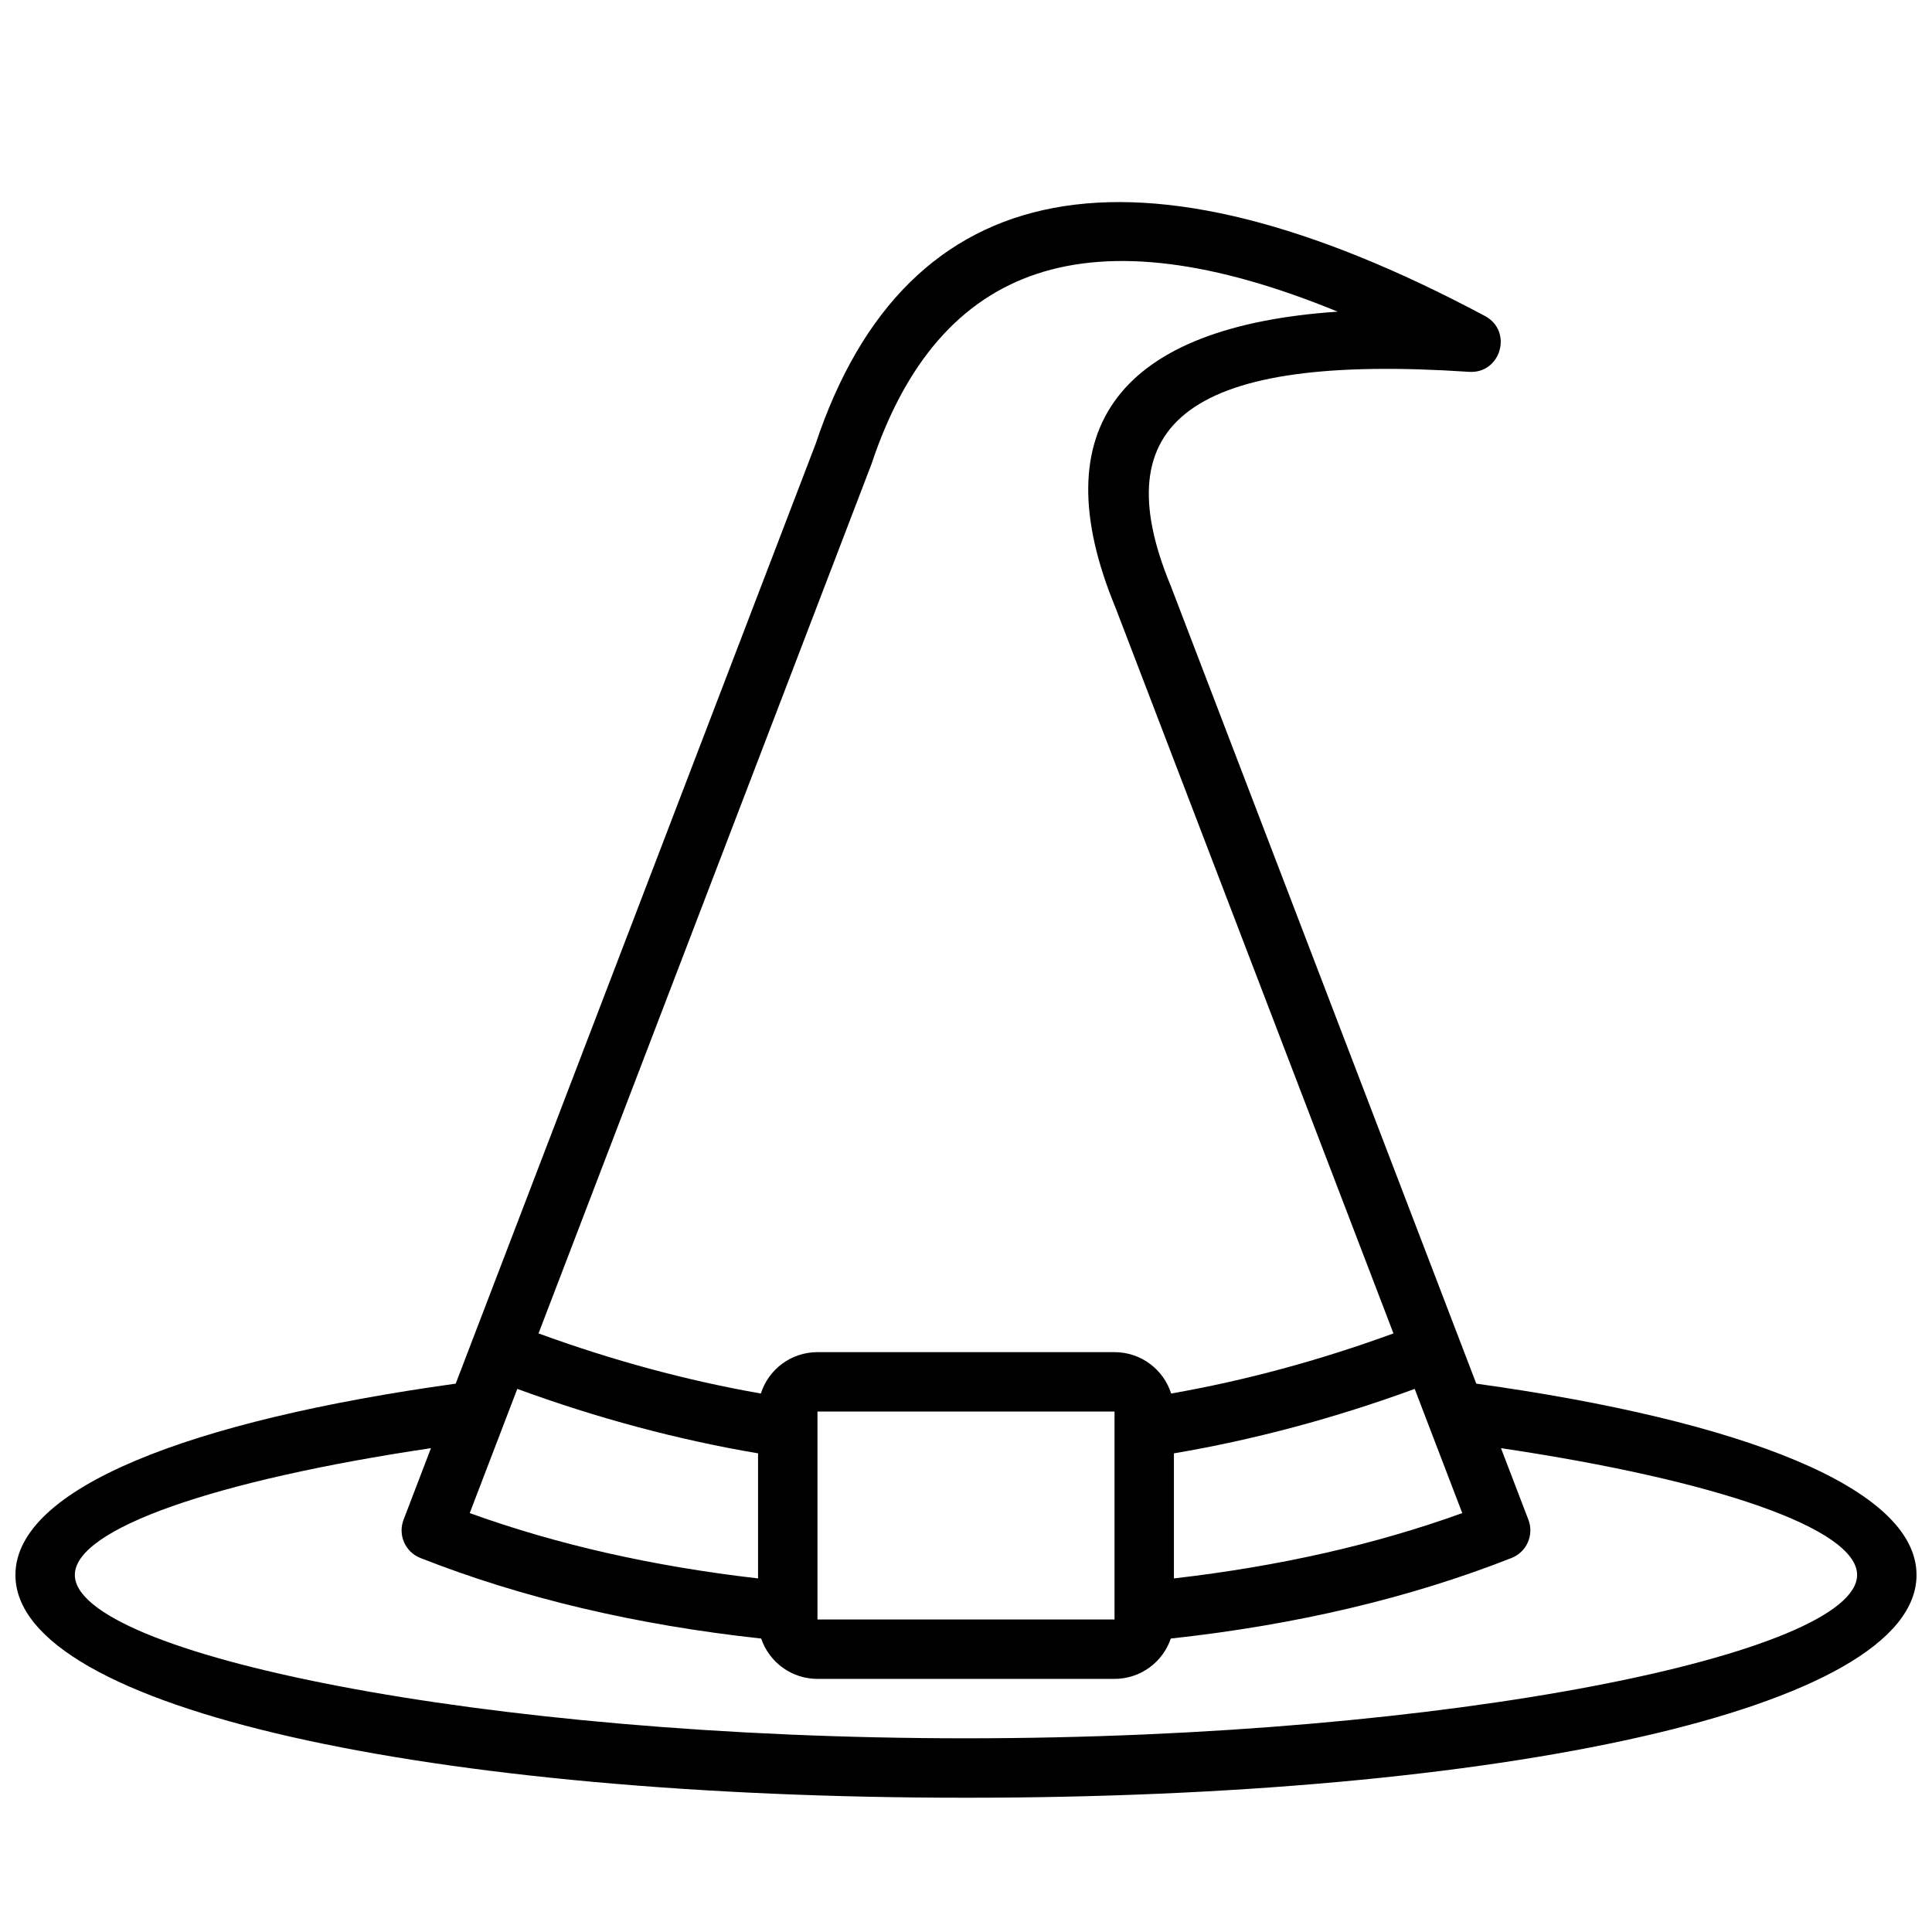 <?xml version="1.0" encoding="UTF-8"?>
<!-- Uploaded to: ICON Repo, www.svgrepo.com, Generator: ICON Repo Mixer Tools -->
<svg width="800px" height="800px" version="1.1" viewBox="144 144 512 512" xmlns="http://www.w3.org/2000/svg">
 <defs>
  <clipPath id="a">
   <path d="m148.09 197h503.81v424h-503.81z"/>
  </clipPath>
 </defs>
 <g clip-path="url(#a)">
  <path d="m345.63 513.3c2.023-6.359 7.977-10.969 15.008-10.969h78.723c7.031 0 12.984 4.609 15.008 10.969 19.625-3.441 39.258-8.754 58.91-15.93l-73.645-192.3c-19.875-47.992 1.59-74.613 58.867-78.477-65.715-26.949-105.66-13.242-123.54 40.355l-88.246 230.42c19.652 7.176 39.289 12.488 58.91 15.93zm109.47 48.996c27.887-3.207 53.355-8.98 76.414-17.309l-12.605-32.914c-21.254 7.777-42.523 13.473-63.809 17.078zm-110.21 0v-33.145c-21.281-3.606-42.555-9.301-63.805-17.078l-12.605 32.914c23.059 8.328 48.527 14.102 76.41 17.309zm109.38 15.938c-2.106 6.215-7.988 10.688-14.914 10.688h-78.723c-6.926 0-12.809-4.473-14.914-10.688-33.219-3.621-63.32-10.73-90.301-21.348-4.023-1.578-6.016-6.106-4.473-10.141l7.266-18.969c-57.035 8.488-94.379 21.348-94.379 33.594 0 20.773 107.42 43.297 236.16 43.297s236.16-22.523 236.16-43.297c0-12.246-37.344-25.105-94.379-33.594l7.266 18.969c1.543 4.035-0.449 8.562-4.469 10.141-26.984 10.617-57.086 17.727-90.305 21.348zm-189.5-67.562 95.375-249.02c24.117-72.355 85.086-83.16 177.38-33.91 7.481 3.992 4.231 15.363-4.227 14.797-73.789-4.918-97.082 13.141-79.043 56.711l80.973 211.43c70.52 9.793 116.67 27.66 116.67 50.699 0 35.746-111.09 59.039-251.9 59.039-140.81 0-251.91-23.293-251.91-59.039 0-23.039 46.156-40.906 116.68-50.699zm95.867 7.402v55.105h78.723v-55.105z"/>
 </g>
</svg>